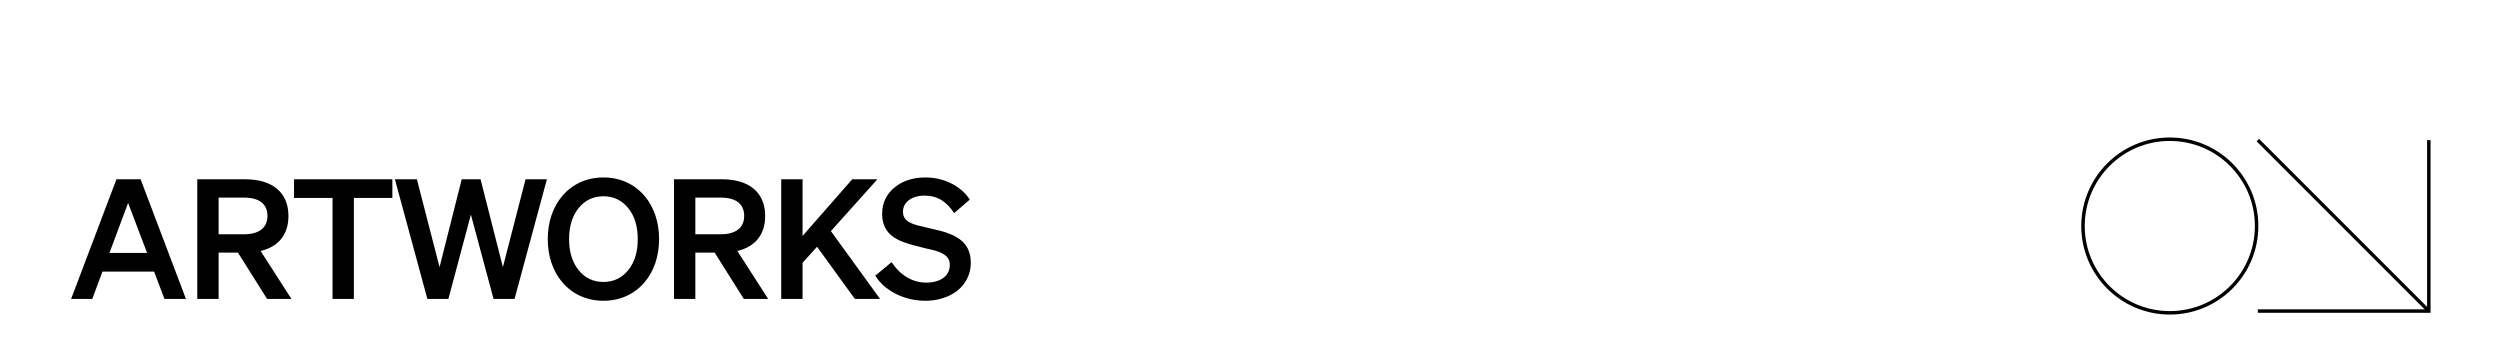 <svg width="1440" height="205" viewBox="0 0 1440 205" fill="none" xmlns="http://www.w3.org/2000/svg">
<path d="M40.96 172.19L67.072 103.262H80.992L107.104 172.19H94.72L88.768 156.446H59.008L53.152 172.19H40.96ZM84.736 145.694L73.792 116.894L63.04 145.694H84.736ZM137.055 145.502H125.919V172.19H113.631V103.262H141.183C157.023 103.262 166.143 110.942 166.143 124.382C166.143 135.038 160.479 142.142 150.111 144.542L167.871 172.19H153.855L137.055 145.502ZM125.919 113.822V134.942H140.511C149.247 134.942 154.047 131.198 154.047 124.382C154.047 117.47 149.343 113.822 140.511 113.822H125.919ZM226.004 103.262V114.014H203.828V172.19H191.54V114.014H169.364V103.262H226.004ZM253.183 153.854L265.951 103.262H276.799L289.663 153.854L302.719 103.262H315.007L296.383 172.19H284.287L271.231 123.614L258.271 172.19H246.175L227.455 103.262H240.127L253.183 153.854ZM323.959 162.686C318.487 156.254 315.511 147.614 315.511 137.726C315.511 127.838 318.487 119.198 323.959 112.766C329.815 105.95 338.071 102.206 347.575 102.206C357.079 102.206 365.335 105.95 371.191 112.766C376.663 119.198 379.639 127.838 379.639 137.726C379.639 147.614 376.663 156.254 371.191 162.686C365.335 169.502 357.079 173.246 347.575 173.246C338.071 173.246 329.815 169.502 323.959 162.686ZM347.575 162.398C353.431 162.398 358.231 160.094 361.879 155.582C365.527 151.07 367.351 145.118 367.351 137.726C367.351 130.334 365.527 124.382 361.879 119.87C358.231 115.358 353.431 113.054 347.575 113.054C341.719 113.054 336.919 115.358 333.271 119.87C329.623 124.382 327.799 130.334 327.799 137.726C327.799 145.118 329.623 151.07 333.271 155.582C336.919 160.094 341.719 162.398 347.575 162.398ZM411.652 145.502H400.516V172.19H388.228V103.262H415.78C431.62 103.262 440.74 110.942 440.74 124.382C440.74 135.038 435.076 142.142 424.708 144.542L442.468 172.19H428.452L411.652 145.502ZM400.516 113.822V134.942H415.108C423.844 134.942 428.644 131.198 428.644 124.382C428.644 117.47 423.94 113.822 415.108 113.822H400.516ZM449.987 103.262H462.275V135.902L490.883 103.262H505.379L478.595 133.118L506.915 172.19H492.419L470.627 142.142L462.275 151.358V172.19H449.987V103.262ZM533.071 173.246C527.023 173.246 521.359 171.902 516.079 169.31C510.799 166.622 506.767 163.07 504.175 158.75L513.583 150.974C518.479 158.558 525.679 162.782 533.455 162.782C541.807 162.782 547.087 158.846 547.087 152.606C547.087 149.918 546.031 147.998 543.727 146.558C542.191 145.502 540.175 144.734 536.815 143.87L532.975 143.006C531.343 142.526 530.191 142.238 529.615 142.142C521.551 140.222 517.903 138.686 514.831 136.67C510.319 133.598 508.111 129.182 508.111 123.134C508.111 116.702 510.799 111.326 515.887 107.486C520.207 104.03 526.351 102.206 532.975 102.206C543.823 102.206 553.615 107.198 558.607 114.974L549.583 122.75C545.071 115.838 539.791 112.67 532.591 112.67C525.199 112.67 520.111 116.414 520.111 121.886C520.111 125.246 521.647 127.262 525.487 128.798C527.119 129.47 529.039 130.046 534.703 131.294C539.887 132.446 543.535 133.406 545.647 134.174C547.855 134.942 549.679 135.806 551.215 136.766C556.591 139.934 559.183 144.734 559.183 151.358C559.183 157.982 556.303 163.646 551.023 167.774C546.319 171.23 539.983 173.246 533.071 173.246Z" fill="black"/>
<path d="M1299.81 130.19C1299.81 102.576 1277.42 80.19 1249.81 80.19C1222.2 80.19 1199.81 102.576 1199.81 130.19C1199.81 157.804 1222.2 180.19 1249.81 180.19C1277.42 180.19 1299.81 157.804 1299.81 130.19Z" stroke="black" stroke-width="2" stroke-miterlimit="10"/>
<g clip-path="url(#clip0_790_1876)">
<path d="M1399 179.19L1300.52 80.71" stroke="black" stroke-width="2" stroke-miterlimit="10"/>
<path d="M1399 80.71V179.19H1300.52" stroke="black" stroke-width="2" stroke-miterlimit="10"/>
</g>
<defs>
<clipPath id="clip0_790_1876">
<rect width="100.19" height="100.19" fill="white" transform="translate(1299.81 80)"/>
</clipPath>
</defs>
</svg>
